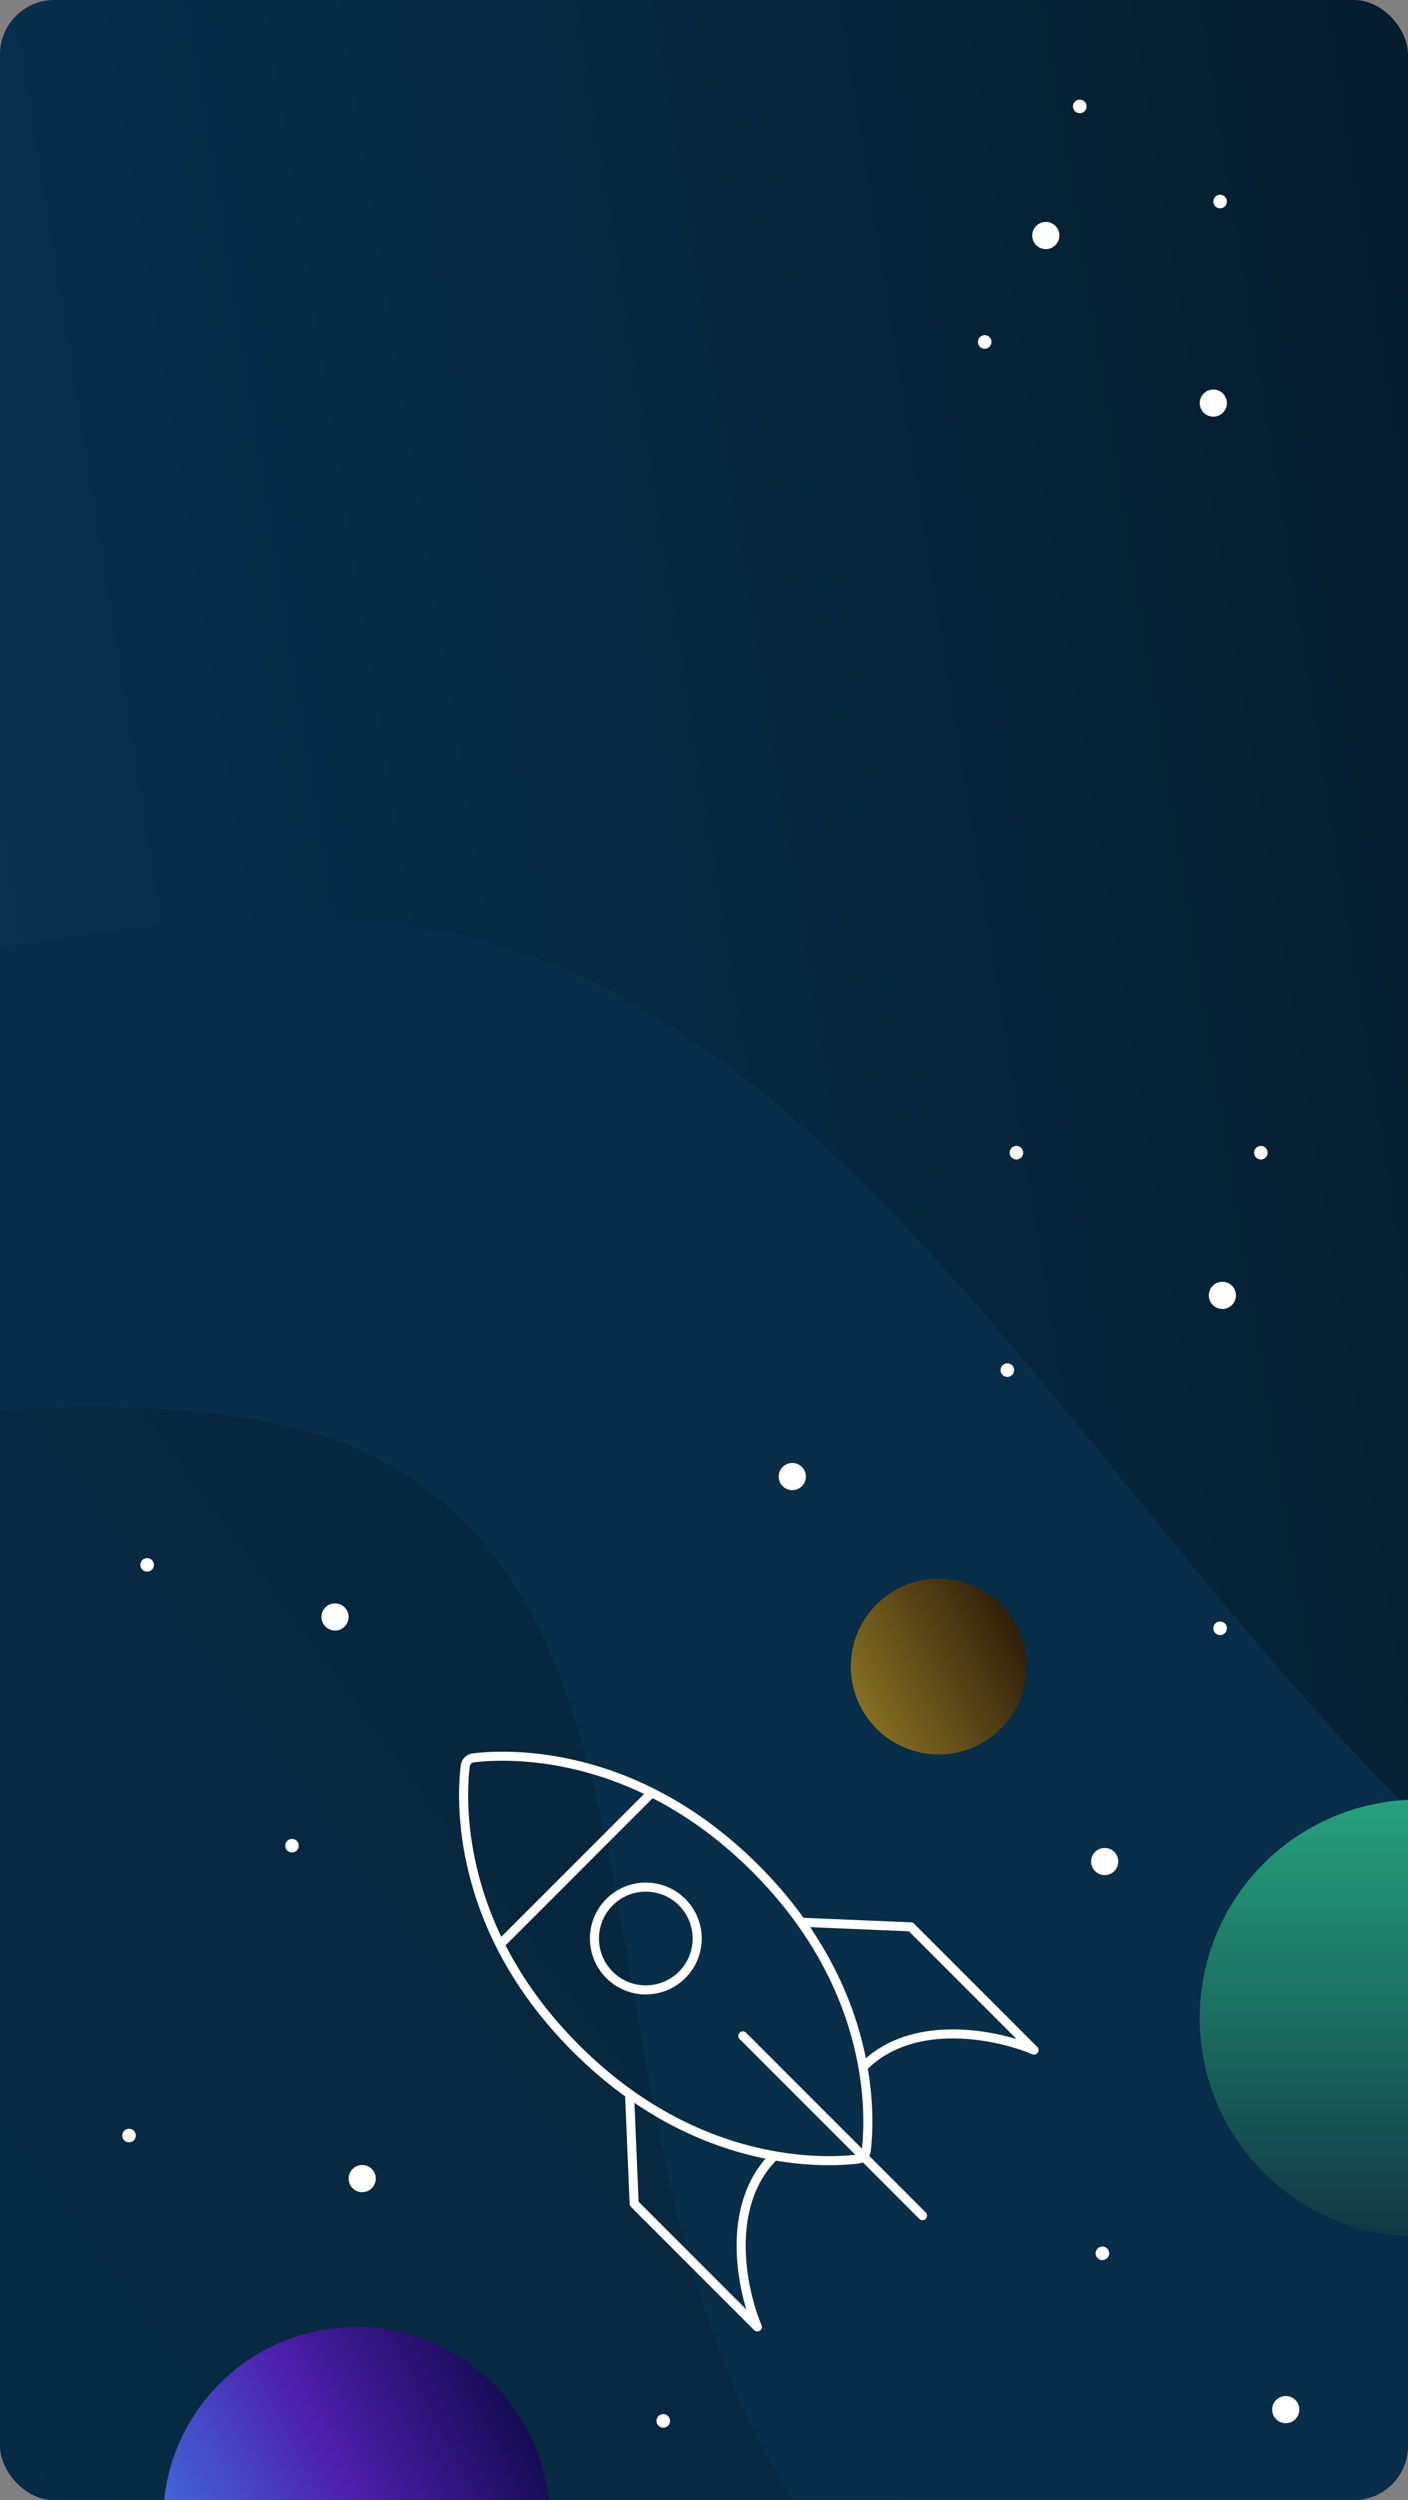 <svg width="311" height="552" viewBox="0 0 311 552" fill="none" xmlns="http://www.w3.org/2000/svg">
<rect x="0" y="0" width="311" height="552" fill="#808080" stroke="none"/>
<rect width="311" height="552" rx="12" fill="url(#paint0_linear_2464_4027)"/>
<g clip-path="url(#clip0_2464_4027)">
<mask id="mask0_2464_4027" style="mask-type:alpha" maskUnits="userSpaceOnUse" x="-420" y="152" width="1140" height="400">
<rect x="-420" y="152" width="1140" height="400" rx="24" fill="url(#paint1_linear_2464_4027)"/>
</mask>
<g mask="url(#mask0_2464_4027)">
<path d="M94.5 205C-25.5 184.2 -333.5 313 -472.5 380V706H826.5L821.5 265.5C776.333 308.833 647.1 407.2 491.5 454C297 512.5 244.5 231 94.5 205Z" fill="url(#paint2_linear_2464_4027)"/>
<path d="M78 319.501C-8.8 281.901 -306.5 373.834 -444.5 424.501V763.001H718C647.333 734.501 463.3 667.501 292.5 627.501C79 577.501 186.5 366.501 78 319.501Z" fill="url(#paint3_linear_2464_4027)"/>
<circle cx="175" cy="326" r="3" fill="white"/>
<circle cx="270" cy="286" r="3" fill="white"/>
</g>
</g>
<circle cx="269.5" cy="359.5" r="1.5" fill="white"/>
<circle cx="243.5" cy="497.5" r="1.5" fill="white"/>
<circle cx="146.5" cy="534.5" r="1.5" fill="white"/>
<circle cx="32.5" cy="345.5" r="1.5" fill="white"/>
<circle cx="64.5" cy="407.5" r="1.5" fill="white"/>
<circle cx="28.5" cy="471.5" r="1.5" fill="white"/>
<circle cx="222.5" cy="302.5" r="1.5" fill="white"/>
<circle cx="278.5" cy="254.5" r="1.5" fill="white"/>
<circle cx="224.5" cy="254.5" r="1.5" fill="white"/>
<circle cx="269.5" cy="44.5" r="1.5" fill="white"/>
<circle cx="238.5" cy="23.5" r="1.5" fill="white"/>
<circle cx="217.5" cy="75.5" r="1.5" fill="white"/>
<circle cx="268" cy="89" r="3" fill="white"/>
<circle cx="231" cy="52" r="3" fill="white"/>
<g clip-path="url(#clip1_2464_4027)">
<path d="M177.251 424.416L201.188 425.424L228.4 452.636C220.438 449.259 201.762 445.258 190.756 456.264" stroke="white" stroke-width="2" stroke-linecap="round" stroke-linejoin="round"/>
<path d="M139.066 462.6L140.074 486.537L167.286 513.749C163.91 505.787 159.909 487.111 170.914 476.105" stroke="white" stroke-width="2" stroke-linecap="round" stroke-linejoin="round"/>
<path d="M164.077 449.495L203.761 489.179" stroke="white" stroke-width="2" stroke-linecap="round" stroke-linejoin="round"/>
<path d="M166.889 412.553C139.996 385.66 111.412 387.264 104.544 388.113C103.6 388.23 102.881 388.948 102.765 389.893C101.915 396.761 100.312 425.345 127.205 452.238C154.098 479.131 182.682 477.527 189.55 476.678C190.494 476.561 191.212 475.843 191.329 474.898C192.179 468.03 193.782 439.447 166.889 412.553Z" stroke="white" stroke-width="2"/>
<path d="M110.538 429.222L143.872 395.887" stroke="white" stroke-width="2"/>
<circle cx="142.647" cy="427.996" r="11.347" transform="rotate(-45 142.647 427.996)" stroke="white" stroke-width="2"/>
<circle cx="313.217" cy="445.561" r="48.23" fill="url(#paint4_linear_2464_4027)"/>
<circle cx="207.334" cy="367.95" r="19.403" fill="url(#paint5_linear_2464_4027)"/>
<circle cx="78.72" cy="556.435" r="42.686" fill="url(#paint6_linear_2464_4027)"/>
<circle cx="244" cy="411" r="3" fill="white"/>
<circle cx="80" cy="481" r="3" fill="white"/>
<circle cx="284" cy="532" r="3" fill="white"/>
<circle cx="74" cy="357" r="3" fill="white"/>
</g>
<defs>
<linearGradient id="paint0_linear_2464_4027" x1="4.50468e-06" y1="552" x2="387.272" y2="489.721" gradientUnits="userSpaceOnUse">
<stop stop-color="#093453"/>
<stop offset="1" stop-color="#051D2E"/>
</linearGradient>
<linearGradient id="paint1_linear_2464_4027" x1="-420" y1="552" x2="456.358" y2="-160.905" gradientUnits="userSpaceOnUse">
<stop stop-color="#093453"/>
<stop offset="1" stop-color="#051D2E"/>
</linearGradient>
<linearGradient id="paint2_linear_2464_4027" x1="-472.5" y1="706" x2="603.06" y2="-86.444" gradientUnits="userSpaceOnUse">
<stop stop-color="#082E49"/>
<stop offset="1" stop-color="#082E49"/>
</linearGradient>
<linearGradient id="paint3_linear_2464_4027" x1="-444.5" y1="763.001" x2="520.942" y2="54.735" gradientUnits="userSpaceOnUse">
<stop stop-color="#093453"/>
<stop offset="1" stop-color="#051D2E"/>
</linearGradient>
<linearGradient id="paint4_linear_2464_4027" x1="313.217" y1="397.332" x2="313.217" y2="493.791" gradientUnits="userSpaceOnUse">
<stop stop-color="#25A17C"/>
<stop offset="1" stop-color="#113844"/>
</linearGradient>
<linearGradient id="paint5_linear_2464_4027" x1="187.931" y1="377.992" x2="226.736" y2="357.738" gradientUnits="userSpaceOnUse">
<stop stop-color="#8A7424"/>
<stop offset="1" stop-color="#2B1B08"/>
</linearGradient>
<linearGradient id="paint6_linear_2464_4027" x1="36.034" y1="578.527" x2="121.406" y2="533.968" gradientUnits="userSpaceOnUse">
<stop stop-color="#3F7CE5"/>
<stop offset="0.516" stop-color="#4D1FAD"/>
<stop offset="1" stop-color="#0D0946"/>
</linearGradient>
<clipPath id="clip0_2464_4027">
<rect y="152" width="311" height="400" rx="12" fill="white"/>
</clipPath>
<clipPath id="clip1_2464_4027">
<rect width="311" height="222" fill="white" transform="translate(0 330)"/>
</clipPath>
</defs>
</svg>
